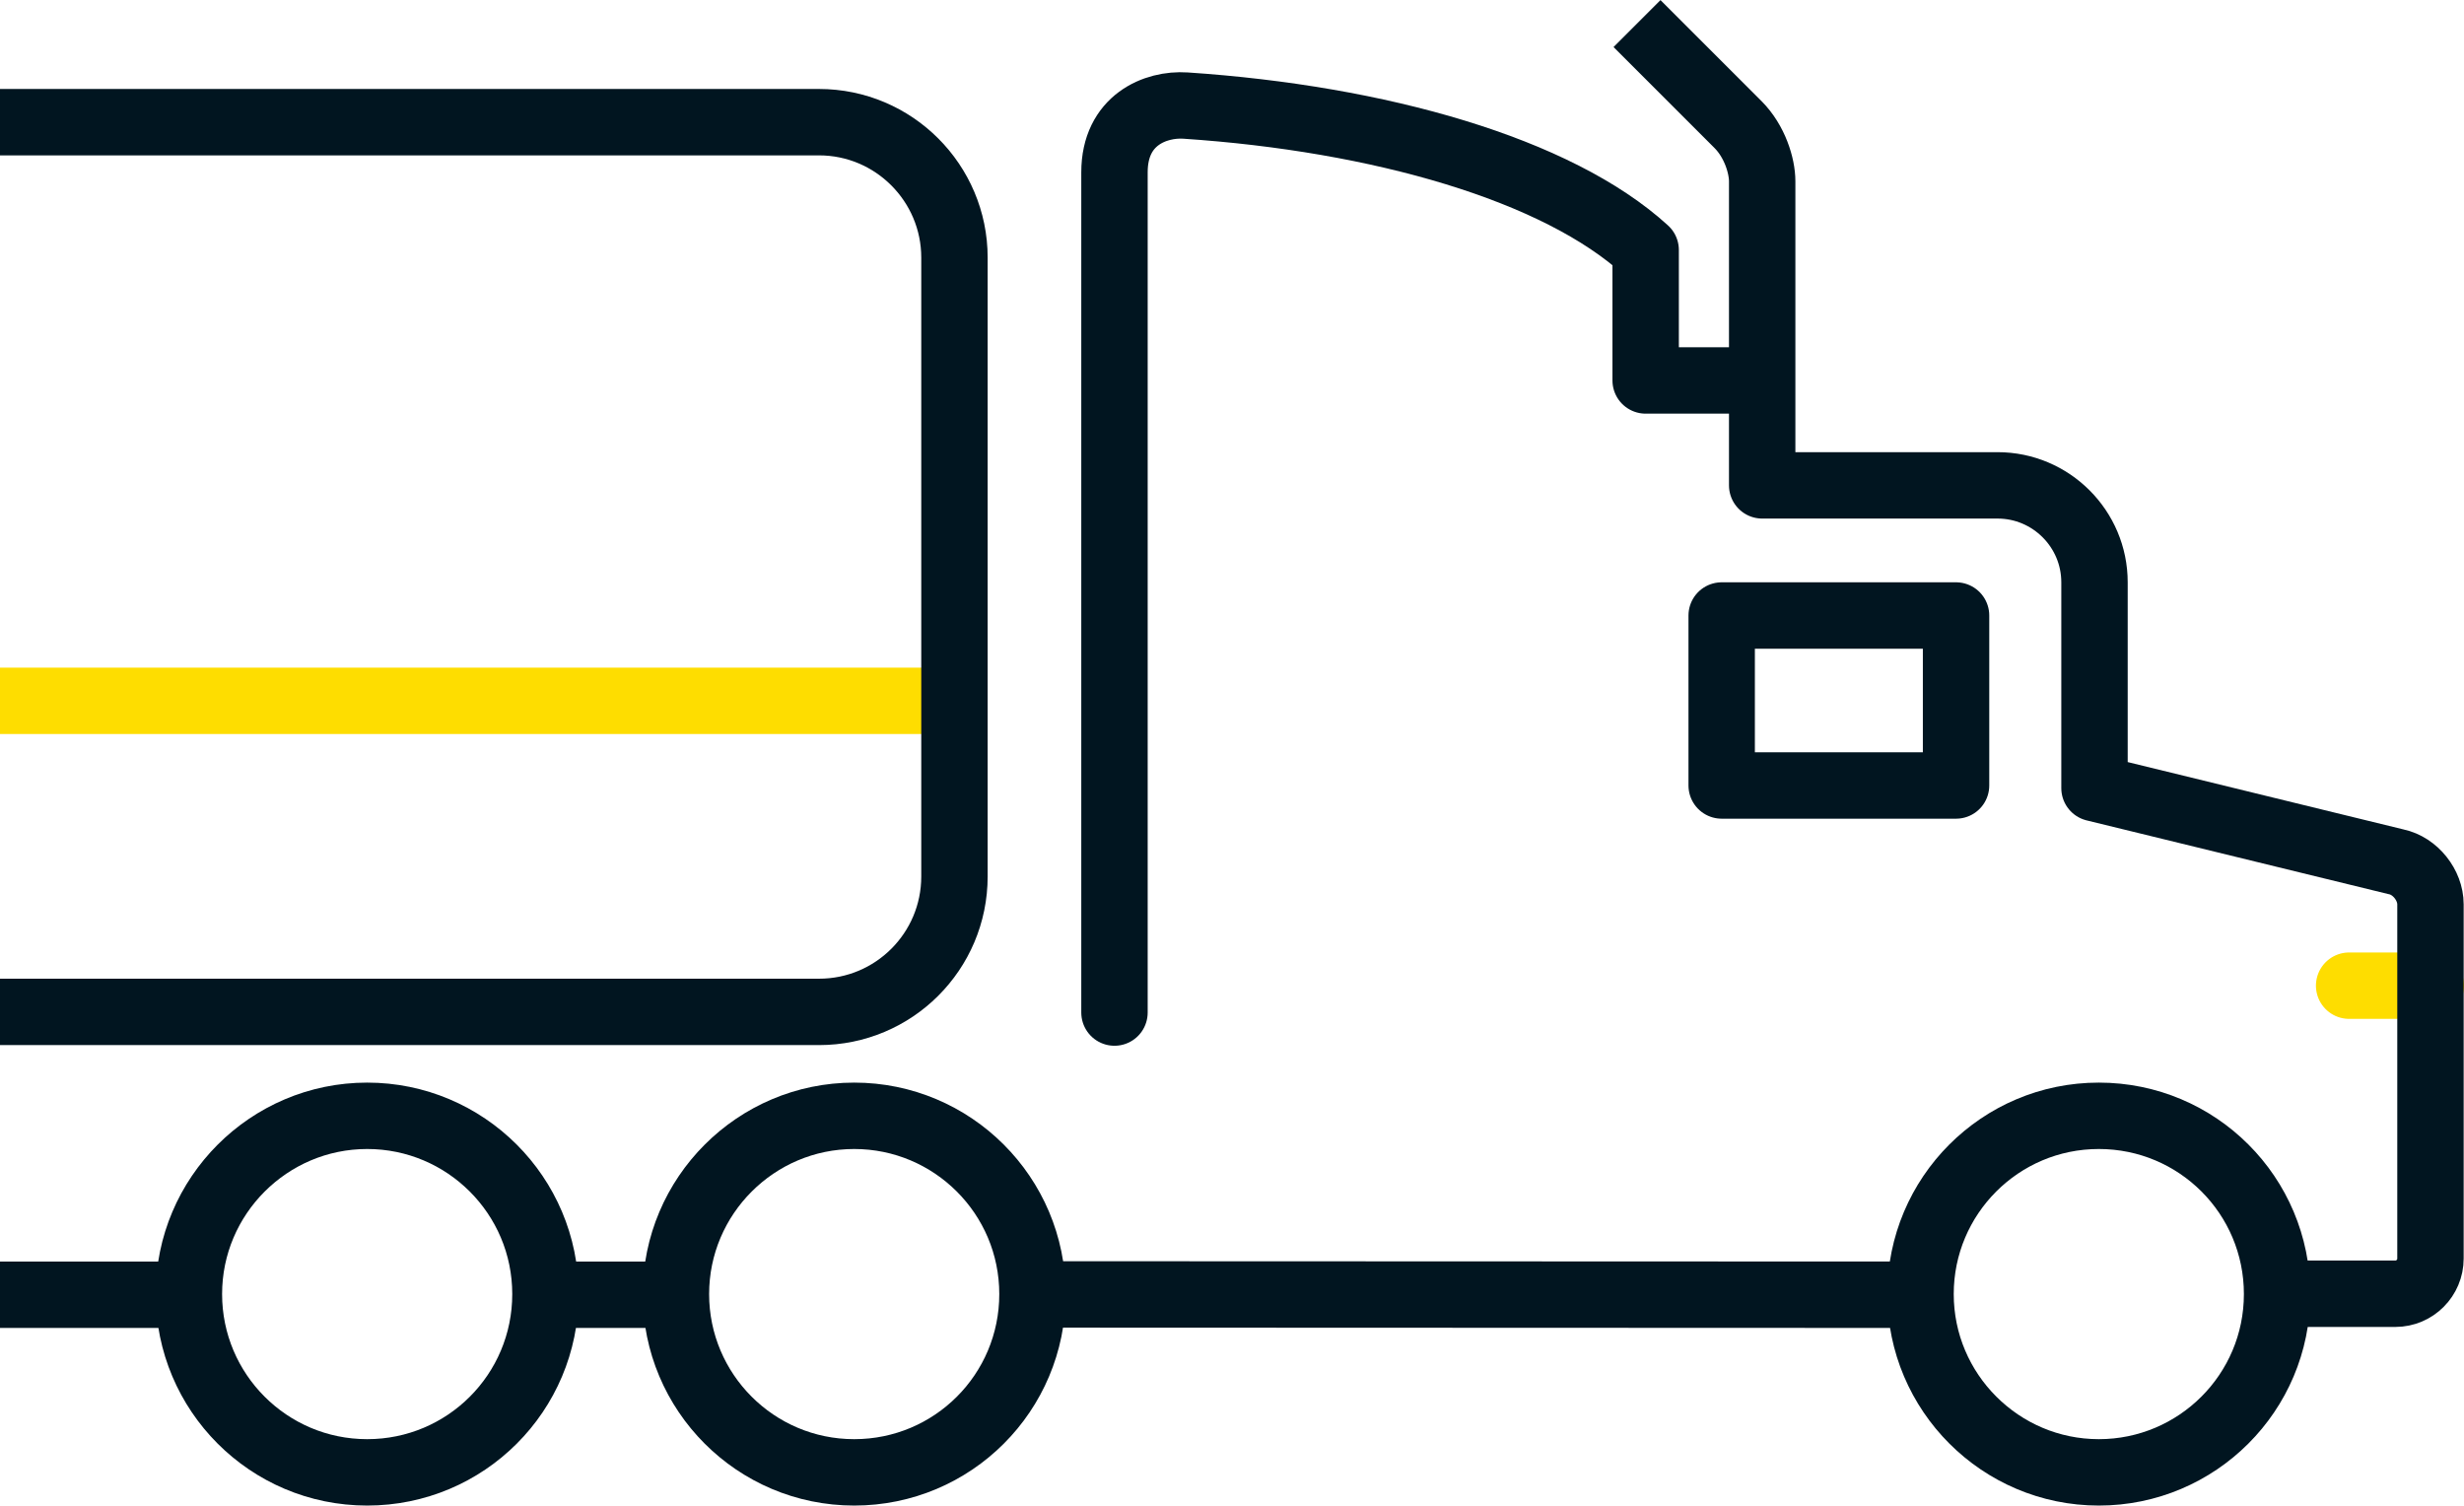 <?xml version="1.0" encoding="UTF-8"?><svg id="Layer_2" xmlns="http://www.w3.org/2000/svg" viewBox="0 0 74.22 45.35"><defs><style>.cls-1,.cls-2{stroke-linecap:round;}.cls-1,.cls-2,.cls-3,.cls-4{fill:none;stroke-linejoin:round;stroke-width:2px;}.cls-1,.cls-3{stroke:#011520;}.cls-2,.cls-4{stroke:#fedd00;}</style></defs><g id="Icons"><g><line class="cls-3" x1="57.85" y1="39" x2="31.1" y2="38.99"/><line class="cls-2" x1="73.22" y1="29.69" x2="70.76" y2="29.69"/><path class="cls-3" d="M49.31,.71l3.04,3.04c.51,.51,.73,1.25,.73,1.71V14.62h7.09c1.61,0,2.92,1.31,2.92,2.92v6.2l9.09,2.22c.57,.12,1.03,.7,1.03,1.28v10.67c0,.58-.47,1.06-1.06,1.06h-3.57"/><path class="cls-3" d="M68.59,38.98c0,2.97-2.41,5.37-5.37,5.37s-5.37-2.41-5.37-5.37,2.4-5.37,5.37-5.37,5.37,2.4,5.37,5.37Z"/><path class="cls-1" d="M52.96,11.46h-3.39v-3.93c-2.66-2.43-8.02-3.96-13.86-4.35-.9-.06-2.14,.43-2.14,2.01V30.5"/><rect class="cls-3" x="51.86" y="18.54" width="7.06" height="5.12"/><path class="cls-3" d="M31.1,38.98c0,2.97-2.4,5.37-5.37,5.37s-5.37-2.41-5.37-5.37,2.41-5.37,5.37-5.37,5.37,2.4,5.37,5.37Z"/><path class="cls-3" d="M16.43,38.98c0,2.97-2.4,5.37-5.37,5.37s-5.37-2.41-5.37-5.37,2.41-5.37,5.37-5.37,5.37,2.4,5.37,5.37Z"/><line class="cls-3" x1="5.68" y1="39" y2="39"/><line class="cls-3" x1="20.35" y1="39" x2="16.43" y2="39"/><line class="cls-4" x1="28.76" y1="21.11" y2="21.11"/><path class="cls-3" d="M0,3.68H24.67c2.25,0,4.08,1.83,4.08,4.08V26.4c0,2.26-1.83,4.08-4.08,4.08H0"/></g></g></svg>
